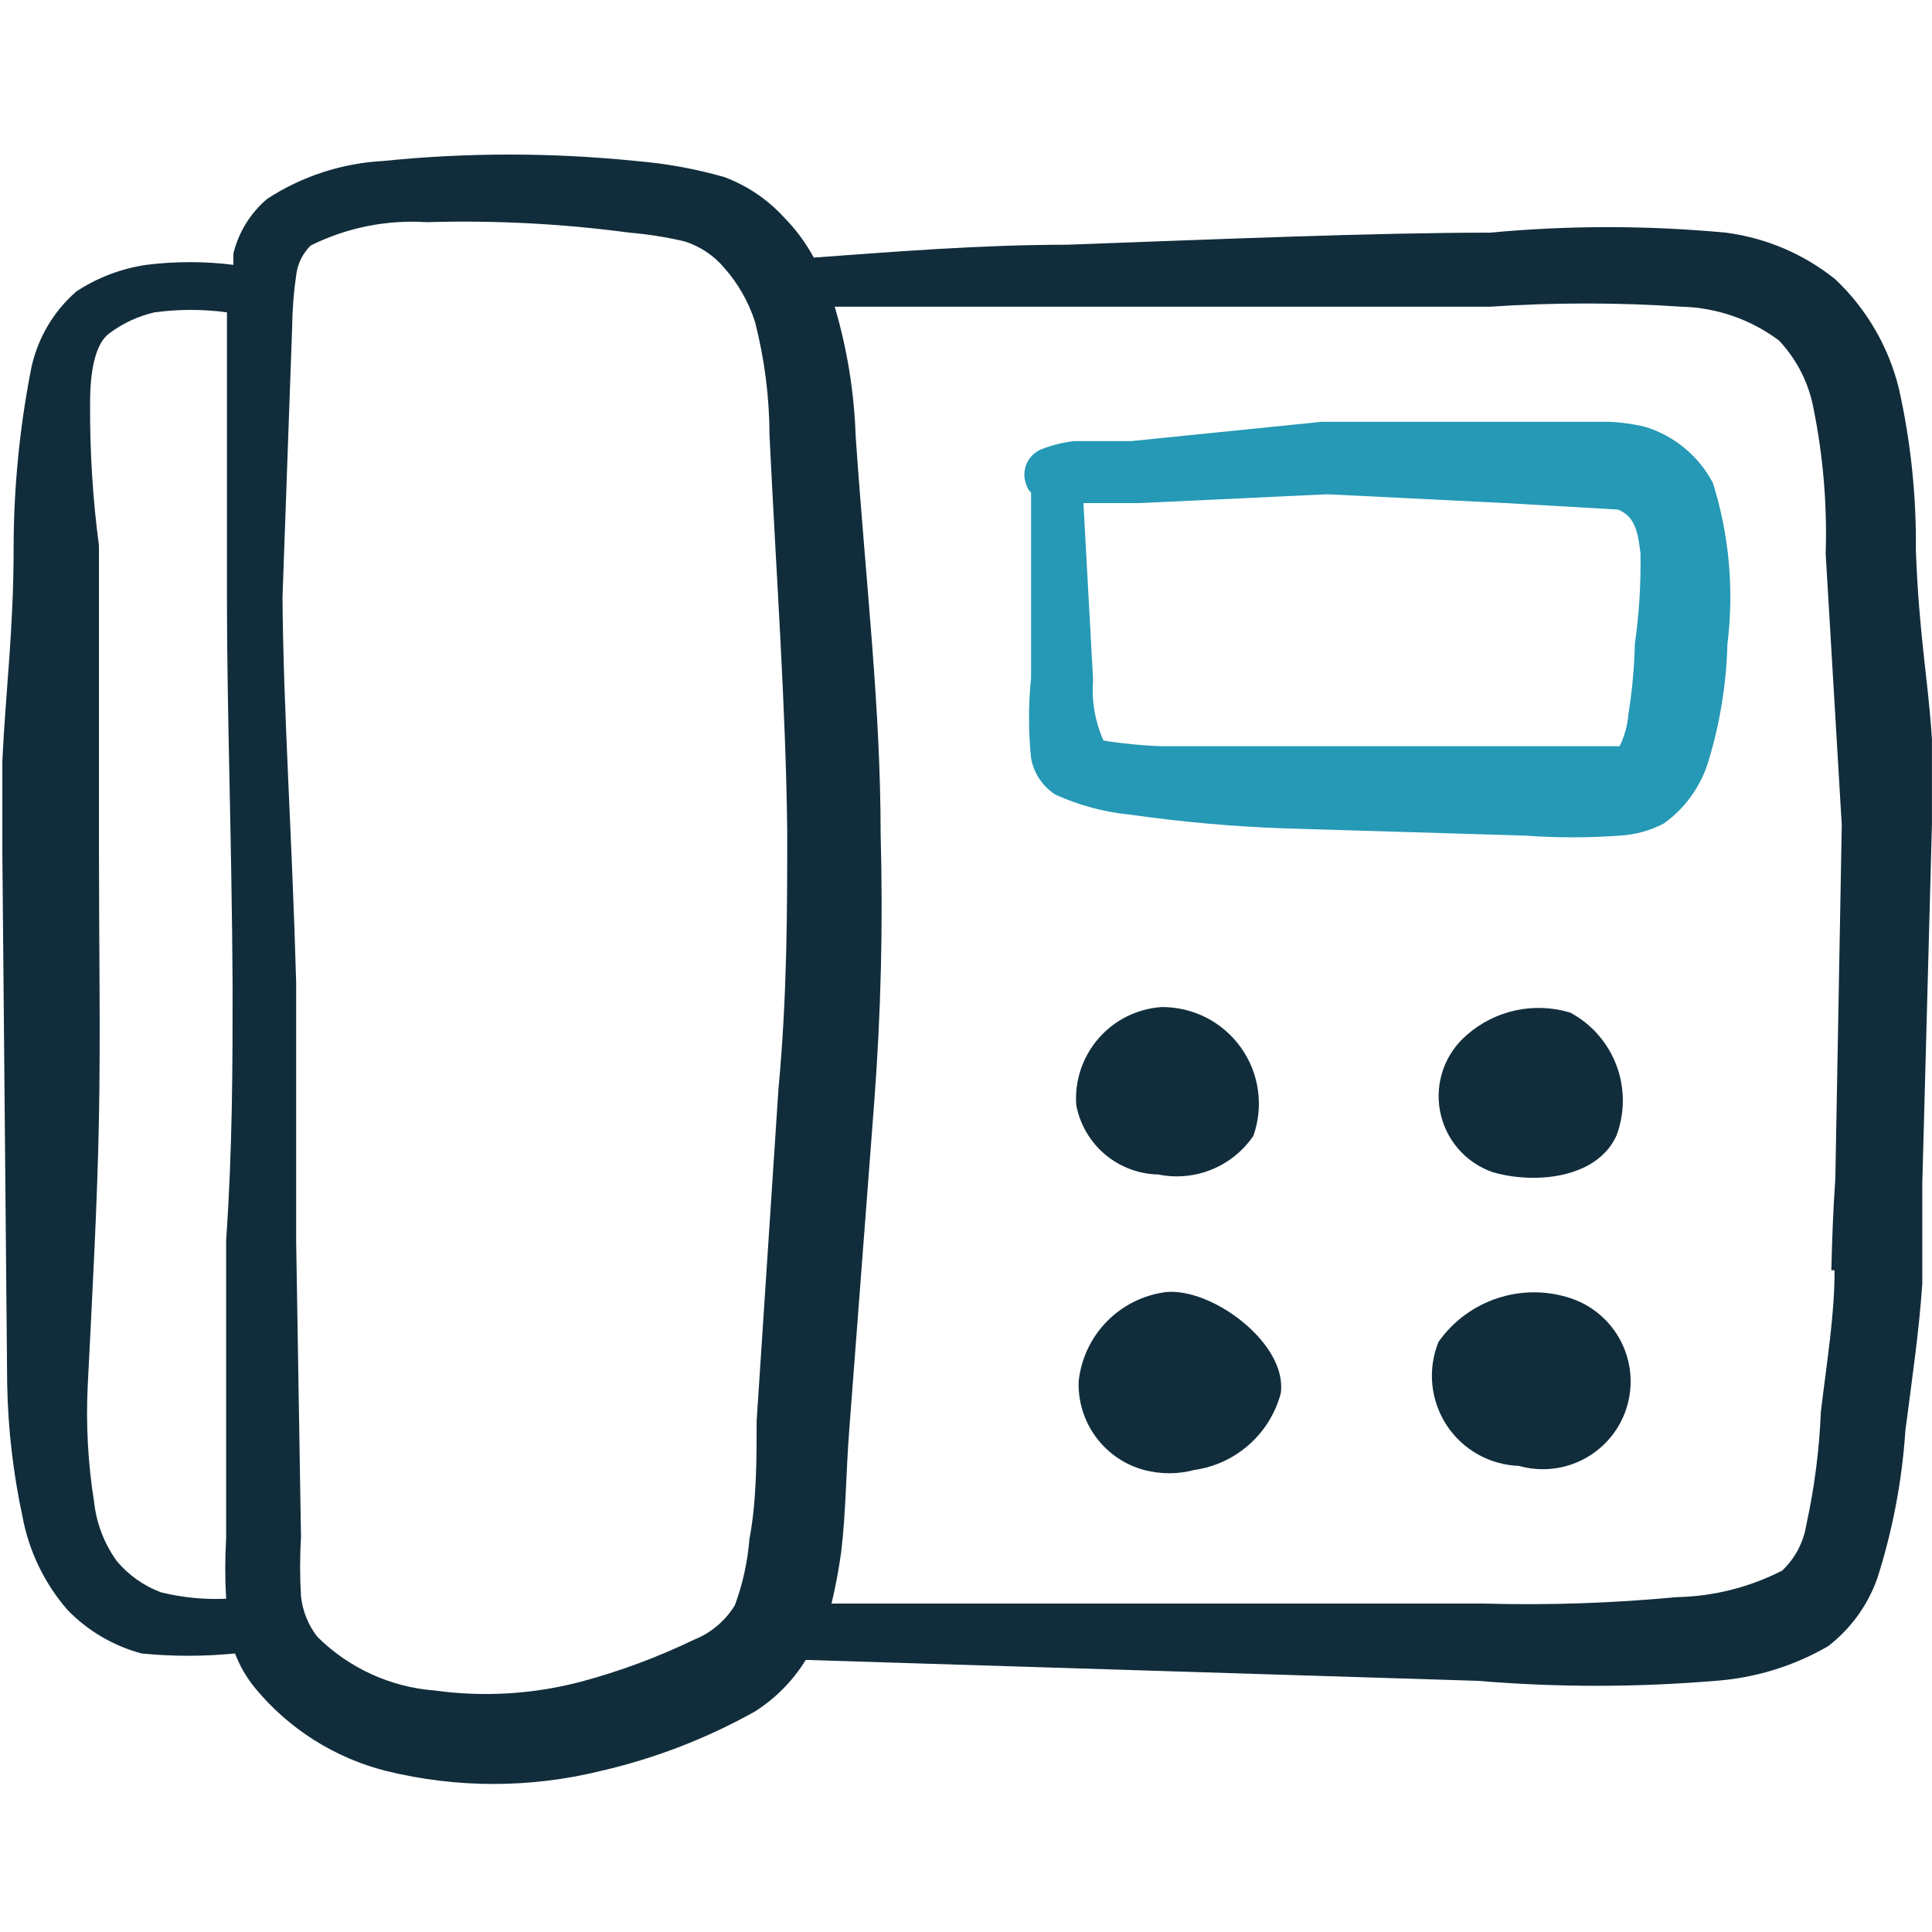 <svg xmlns="http://www.w3.org/2000/svg" width="64" height="64" viewBox="0 0 64 64" fill="none"><path fill-rule="evenodd" clip-rule="evenodd" d="M63.998 24.48C63.865 22.427 63.572 21.093 63.465 18.213C63.484 16.42 63.296 14.63 62.905 12.88C62.566 11.493 61.835 10.234 60.798 9.253C59.755 8.414 58.5 7.879 57.172 7.707C54.573 7.463 51.957 7.463 49.358 7.707C45.572 7.707 40.425 7.92 35.358 8.107C32.425 8.107 29.545 8.347 26.958 8.533C26.693 8.045 26.361 7.596 25.971 7.2C25.428 6.606 24.752 6.149 23.998 5.867C23.04 5.592 22.058 5.414 21.065 5.333C18.281 5.049 15.475 5.049 12.691 5.333C11.324 5.407 9.999 5.839 8.851 6.587C8.296 7.057 7.903 7.692 7.731 8.4V8.773C6.775 8.654 5.808 8.654 4.851 8.773C4.023 8.894 3.231 9.194 2.531 9.653C1.737 10.344 1.201 11.284 1.011 12.32C0.639 14.253 0.451 16.218 0.451 18.187C0.451 20.853 0.185 22.933 0.078 25.2V28.293L0.238 45.867C0.266 47.337 0.436 48.802 0.745 50.24C0.958 51.386 1.473 52.454 2.238 53.333C2.91 54.026 3.758 54.524 4.691 54.773C5.72 54.875 6.756 54.875 7.785 54.773C7.944 55.189 8.169 55.576 8.451 55.92C9.57 57.276 11.093 58.238 12.798 58.667C15.128 59.239 17.562 59.239 19.892 58.667C21.683 58.256 23.407 57.591 25.012 56.693C25.694 56.259 26.268 55.675 26.692 54.987L48.958 55.68C51.576 55.899 54.207 55.899 56.825 55.68C58.14 55.586 59.417 55.194 60.558 54.533C61.304 53.958 61.869 53.181 62.185 52.293C62.695 50.702 63.009 49.054 63.118 47.387C63.358 45.547 63.572 44.08 63.678 42.533V39.227L63.998 27.307V24.48ZM5.331 52.747C4.76 52.534 4.255 52.175 3.865 51.707C3.452 51.133 3.194 50.462 3.118 49.76C2.915 48.491 2.844 47.204 2.905 45.92C3.065 42.72 3.225 39.867 3.278 37.04C3.331 34.213 3.278 31.333 3.278 28.107V18.08C3.07 16.506 2.972 14.92 2.985 13.333C2.985 12.32 3.145 11.387 3.625 11.04C4.069 10.708 4.578 10.472 5.118 10.347C5.915 10.239 6.722 10.239 7.518 10.347C7.518 10.347 7.518 10.667 7.518 10.8V19.84C7.518 23.573 7.678 27.84 7.705 32.64C7.705 35.307 7.705 37.973 7.491 41.093V50.96C7.452 51.626 7.452 52.294 7.491 52.96C6.765 52.993 6.037 52.921 5.331 52.747ZM25.065 47.067C25.065 48.32 25.065 49.733 24.825 50.987C24.766 51.734 24.604 52.47 24.345 53.173C24.028 53.693 23.551 54.096 22.985 54.32C21.786 54.898 20.536 55.362 19.252 55.707C17.669 56.124 16.019 56.224 14.398 56C12.929 55.887 11.548 55.253 10.505 54.213C10.208 53.826 10.024 53.365 9.971 52.88C9.932 52.223 9.932 51.564 9.971 50.907L9.811 41.147V32.56C9.678 27.733 9.385 23.52 9.358 19.787L9.678 10.827C9.684 10.255 9.728 9.685 9.811 9.12C9.854 8.746 10.024 8.398 10.291 8.133C11.481 7.541 12.806 7.274 14.132 7.36C16.377 7.293 18.625 7.409 20.852 7.707C21.471 7.759 22.086 7.857 22.692 8C23.201 8.165 23.654 8.47 23.998 8.88C24.456 9.399 24.801 10.008 25.012 10.667C25.327 11.895 25.488 13.158 25.491 14.427C25.732 19.36 26.025 23.333 26.078 27.493C26.078 30.16 26.078 32.96 25.785 36.107L25.065 47.067ZM60.772 42.08C60.772 43.573 60.532 44.987 60.318 46.773C60.267 48.029 60.106 49.278 59.838 50.507C59.746 51.088 59.465 51.622 59.038 52.027C57.956 52.582 56.761 52.883 55.545 52.907C53.418 53.108 51.281 53.179 49.145 53.12H27.545C27.678 52.56 27.785 52 27.865 51.413C28.025 50.08 28.025 48.747 28.131 47.387L28.958 36.533C29.184 33.57 29.255 30.597 29.172 27.627C29.172 23.44 28.692 19.44 28.345 14.453C28.297 12.998 28.064 11.556 27.651 10.16H35.385H49.358C51.471 10.018 53.592 10.018 55.705 10.16C56.87 10.19 57.998 10.581 58.931 11.28C59.524 11.909 59.923 12.696 60.078 13.547C60.396 15.126 60.53 16.736 60.478 18.347L61.011 27.333L60.798 39.04C60.718 40.16 60.691 41.12 60.665 42.08H60.772Z" fill="#112D3B"></path><path fill-rule="evenodd" clip-rule="evenodd" d="M54.476 14.133C54.1 14.046 53.716 13.992 53.33 13.973H49.916H43.783L37.463 14.613H35.57C35.205 14.658 34.846 14.747 34.503 14.88C34.281 14.969 34.103 15.142 34.008 15.362C33.913 15.582 33.909 15.83 33.996 16.053C34.023 16.155 34.079 16.248 34.156 16.32V22.453C34.065 23.34 34.065 24.233 34.156 25.12C34.201 25.364 34.294 25.596 34.432 25.803C34.57 26.009 34.748 26.185 34.956 26.32C35.741 26.677 36.579 26.903 37.436 26.986C39.116 27.225 40.807 27.377 42.503 27.44L50.503 27.68C51.559 27.756 52.62 27.756 53.676 27.68C54.179 27.649 54.67 27.513 55.116 27.28C55.812 26.781 56.327 26.07 56.583 25.253C56.974 23.982 57.189 22.663 57.223 21.333C57.447 19.541 57.283 17.723 56.743 16C56.509 15.553 56.187 15.158 55.798 14.838C55.409 14.517 54.959 14.278 54.476 14.133ZM54.156 21.333C54.139 22.11 54.067 22.886 53.943 23.653C53.916 24.025 53.817 24.387 53.65 24.72H50.663H42.663H38.503C37.851 24.698 37.201 24.636 36.556 24.533C36.274 23.906 36.155 23.218 36.21 22.533L35.89 16.666H37.73L43.97 16.373L49.89 16.666L53.596 16.88C54.21 17.12 54.263 17.733 54.343 18.32C54.361 19.328 54.299 20.335 54.156 21.333Z" fill="#2599B5"></path><path fill-rule="evenodd" clip-rule="evenodd" d="M38.373 38.907C38.965 39.027 39.579 38.97 40.139 38.742C40.699 38.514 41.179 38.126 41.519 37.627C41.691 37.142 41.743 36.623 41.671 36.115C41.6 35.606 41.407 35.121 41.108 34.703C40.81 34.285 40.416 33.944 39.958 33.71C39.5 33.476 38.993 33.356 38.479 33.36C38.08 33.387 37.689 33.493 37.331 33.671C36.972 33.849 36.652 34.097 36.39 34.399C36.127 34.702 35.927 35.053 35.8 35.433C35.674 35.813 35.623 36.214 35.653 36.613C35.775 37.249 36.111 37.824 36.606 38.242C37.102 38.659 37.725 38.894 38.373 38.907Z" fill="#112D3B"></path><path fill-rule="evenodd" clip-rule="evenodd" d="M49.438 38.827C50.798 39.227 52.878 39.067 53.544 37.627C53.828 36.878 53.83 36.052 53.551 35.301C53.271 34.551 52.729 33.928 52.024 33.547C51.441 33.368 50.822 33.34 50.225 33.466C49.627 33.592 49.072 33.867 48.611 34.267C48.25 34.569 47.975 34.961 47.815 35.404C47.655 35.847 47.615 36.324 47.699 36.787C47.783 37.25 47.988 37.683 48.293 38.041C48.599 38.399 48.994 38.67 49.438 38.827Z" fill="#112D3B"></path><path fill-rule="evenodd" clip-rule="evenodd" d="M38.639 42.8C37.891 42.892 37.197 43.235 36.669 43.772C36.141 44.31 35.811 45.011 35.732 45.76C35.709 46.42 35.91 47.07 36.302 47.602C36.694 48.135 37.254 48.519 37.892 48.693C38.443 48.84 39.022 48.84 39.572 48.693C40.244 48.596 40.872 48.305 41.379 47.854C41.886 47.404 42.25 46.815 42.426 46.16C42.666 44.533 40.186 42.666 38.639 42.8Z" fill="#112D3B"></path><path fill-rule="evenodd" clip-rule="evenodd" d="M52.052 43.013C51.262 42.746 50.406 42.742 49.613 43.002C48.82 43.261 48.132 43.77 47.652 44.453C47.472 44.899 47.401 45.381 47.447 45.859C47.493 46.338 47.654 46.798 47.915 47.201C48.177 47.605 48.532 47.938 48.951 48.175C49.369 48.411 49.839 48.544 50.319 48.56C51.047 48.766 51.828 48.68 52.494 48.319C53.16 47.959 53.659 47.353 53.885 46.63C54.111 45.907 54.045 45.125 53.703 44.449C53.361 43.774 52.769 43.258 52.052 43.013Z" fill="#112D3B"></path></svg>
